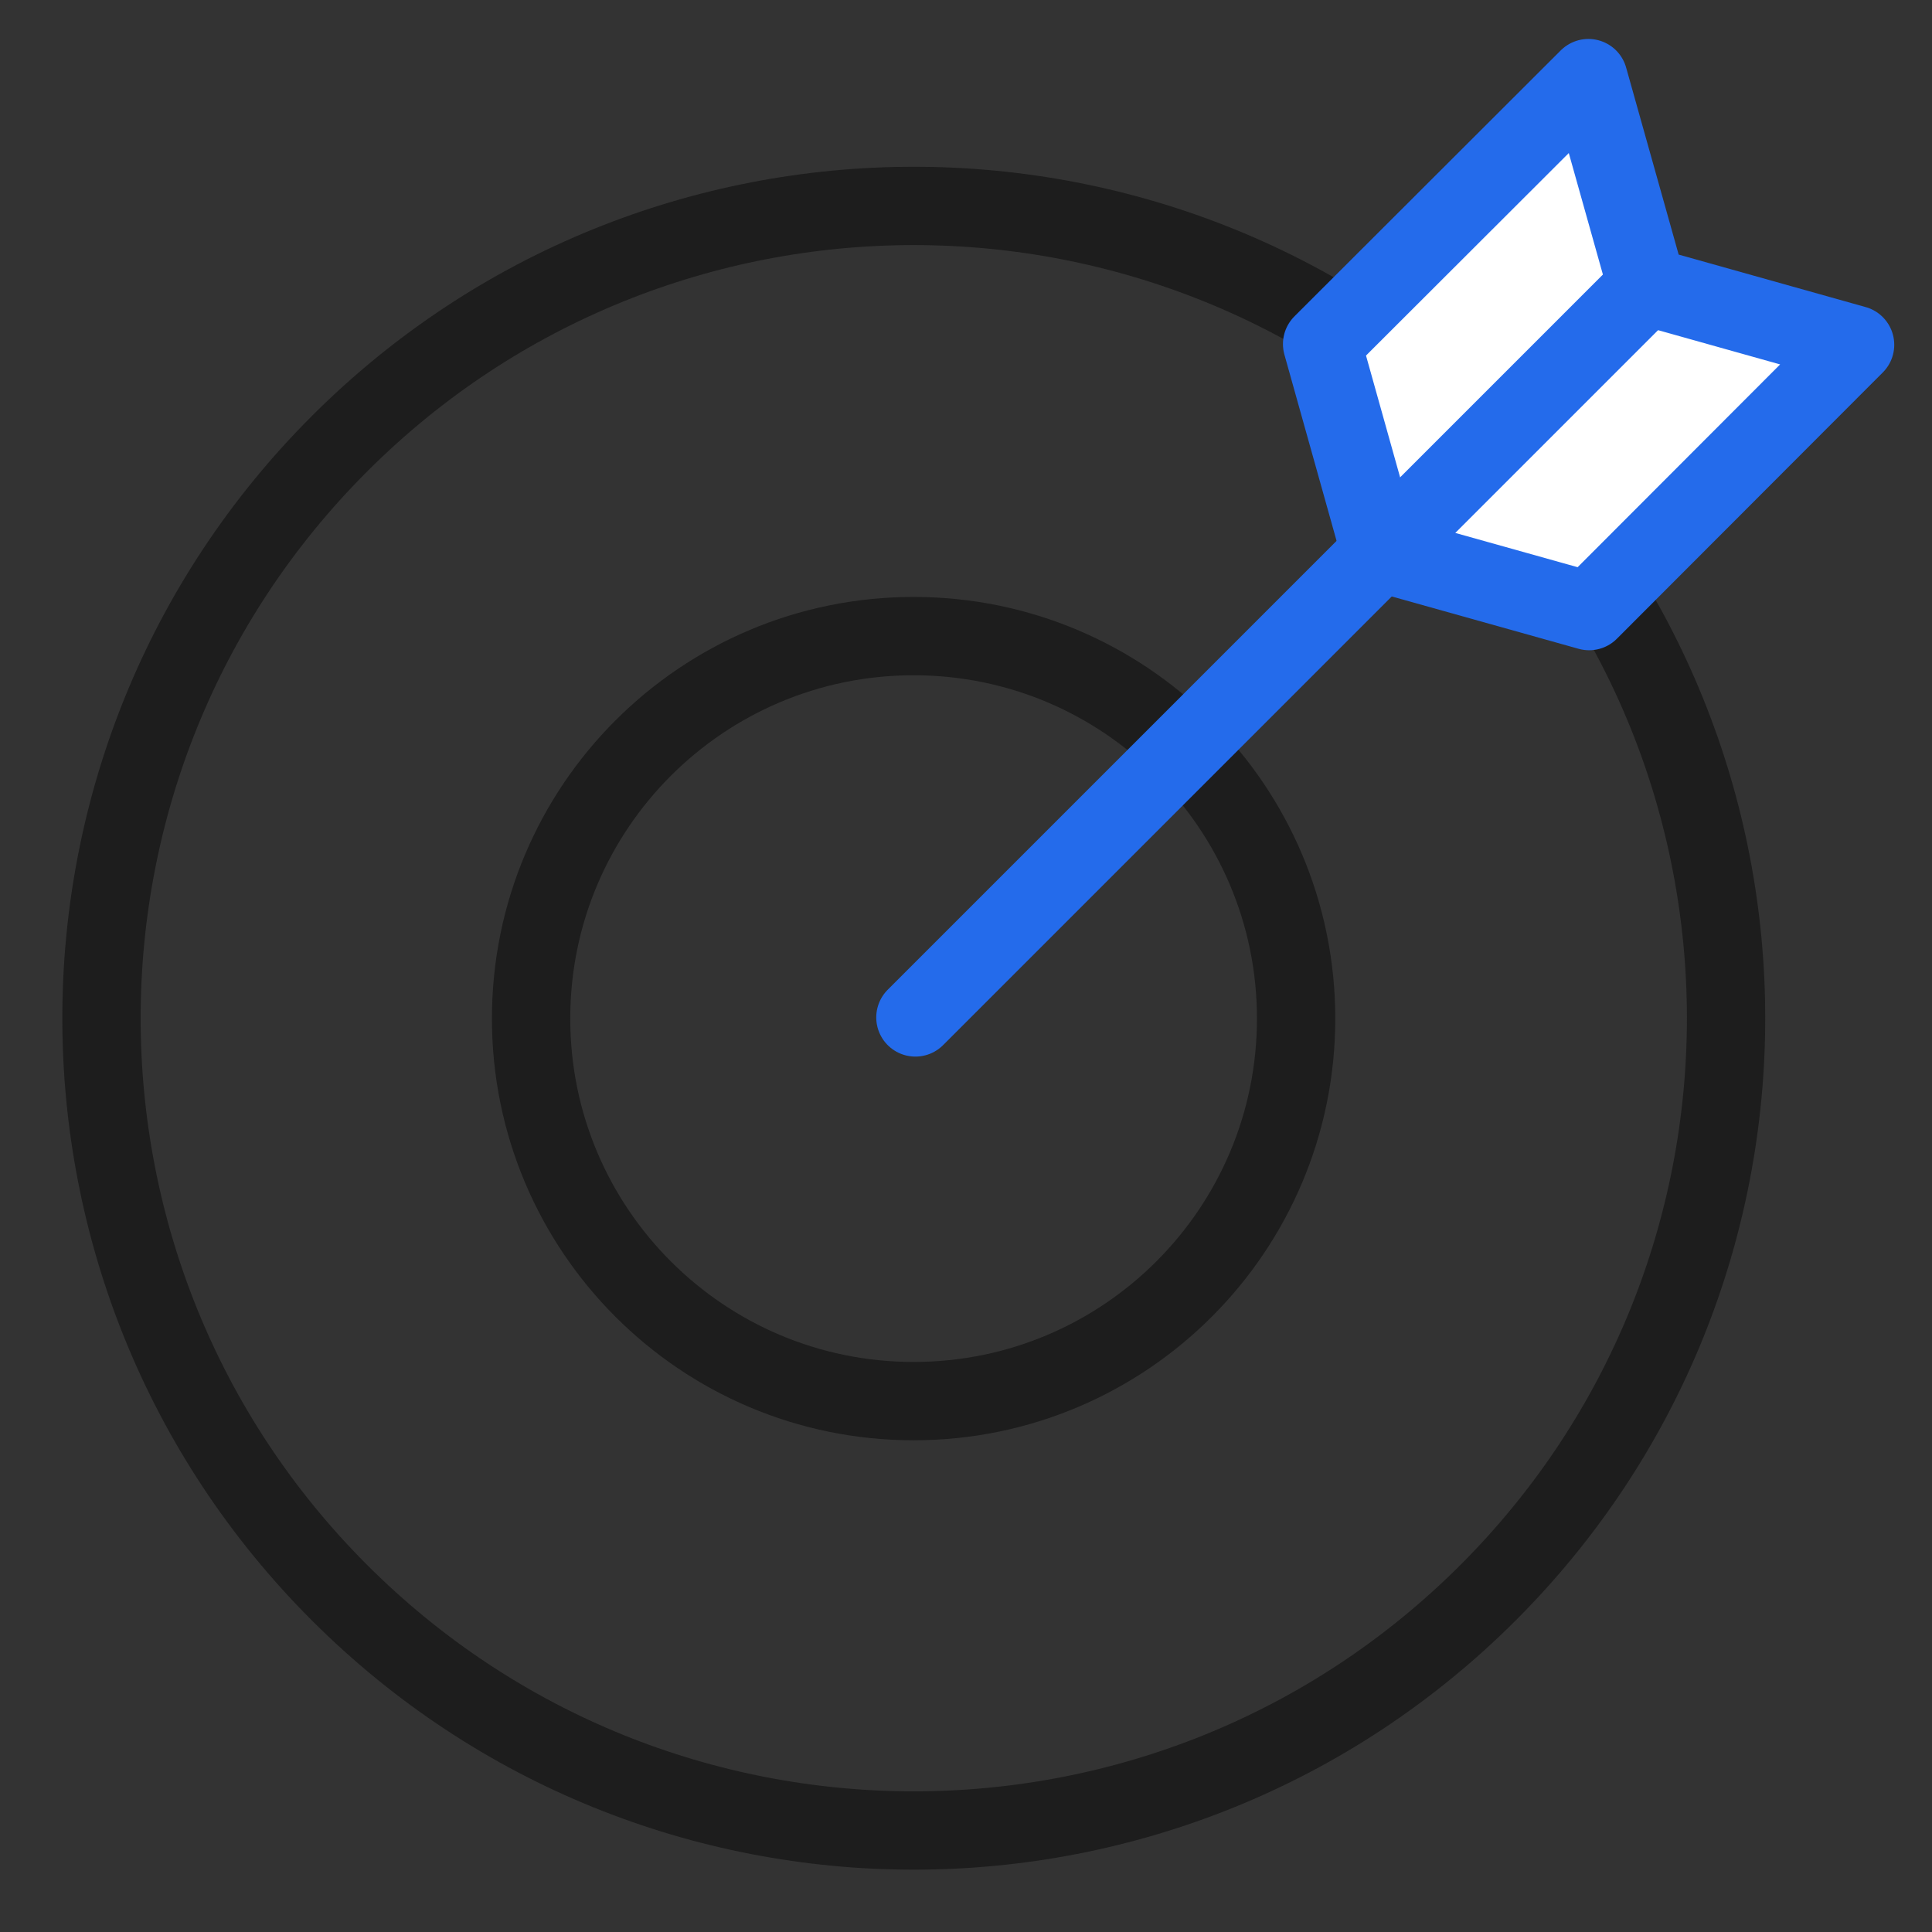 <svg width="37" height="37" viewBox="0 0 37 37" fill="none" xmlns="http://www.w3.org/2000/svg">
<rect x="0" y="0" width="37" height="37" fill="#333333" stroke="none"/>
<path d="M28.5 30.5C34.575 24.425 34.575 14.575 28.5 8.5C22.425 2.425 12.575 2.425 6.5 8.5C0.425 14.575 0.425 24.425 6.5 30.5C12.575 36.575 22.425 36.575 28.5 30.5Z" stroke="#1D1D1D" stroke-width="1.5" stroke-linecap="round" stroke-linejoin="round"/>
<path d="M17.497 26.833C21.542 26.833 24.822 23.553 24.822 19.507C24.822 15.461 21.542 12.182 17.497 12.182C13.451 12.182 10.171 15.461 10.171 19.507C10.171 23.553 13.451 26.833 17.497 26.833Z" stroke="#1D1D1D" stroke-width="1.5" stroke-linecap="round" stroke-linejoin="round"/>
<path d="M35.527 6.603L31.54 5.484L30.42 1.496L25.32 6.589L26.439 10.584L30.434 11.703L35.527 6.603Z" fill="white" stroke="#246BEB" stroke-width="1.5" stroke-linecap="round" stroke-linejoin="round"/>
<path d="M31.539 5.477L17.531 19.485" stroke="#246BEB" stroke-width="1.5" stroke-linecap="round" stroke-linejoin="round"/>
</svg>
